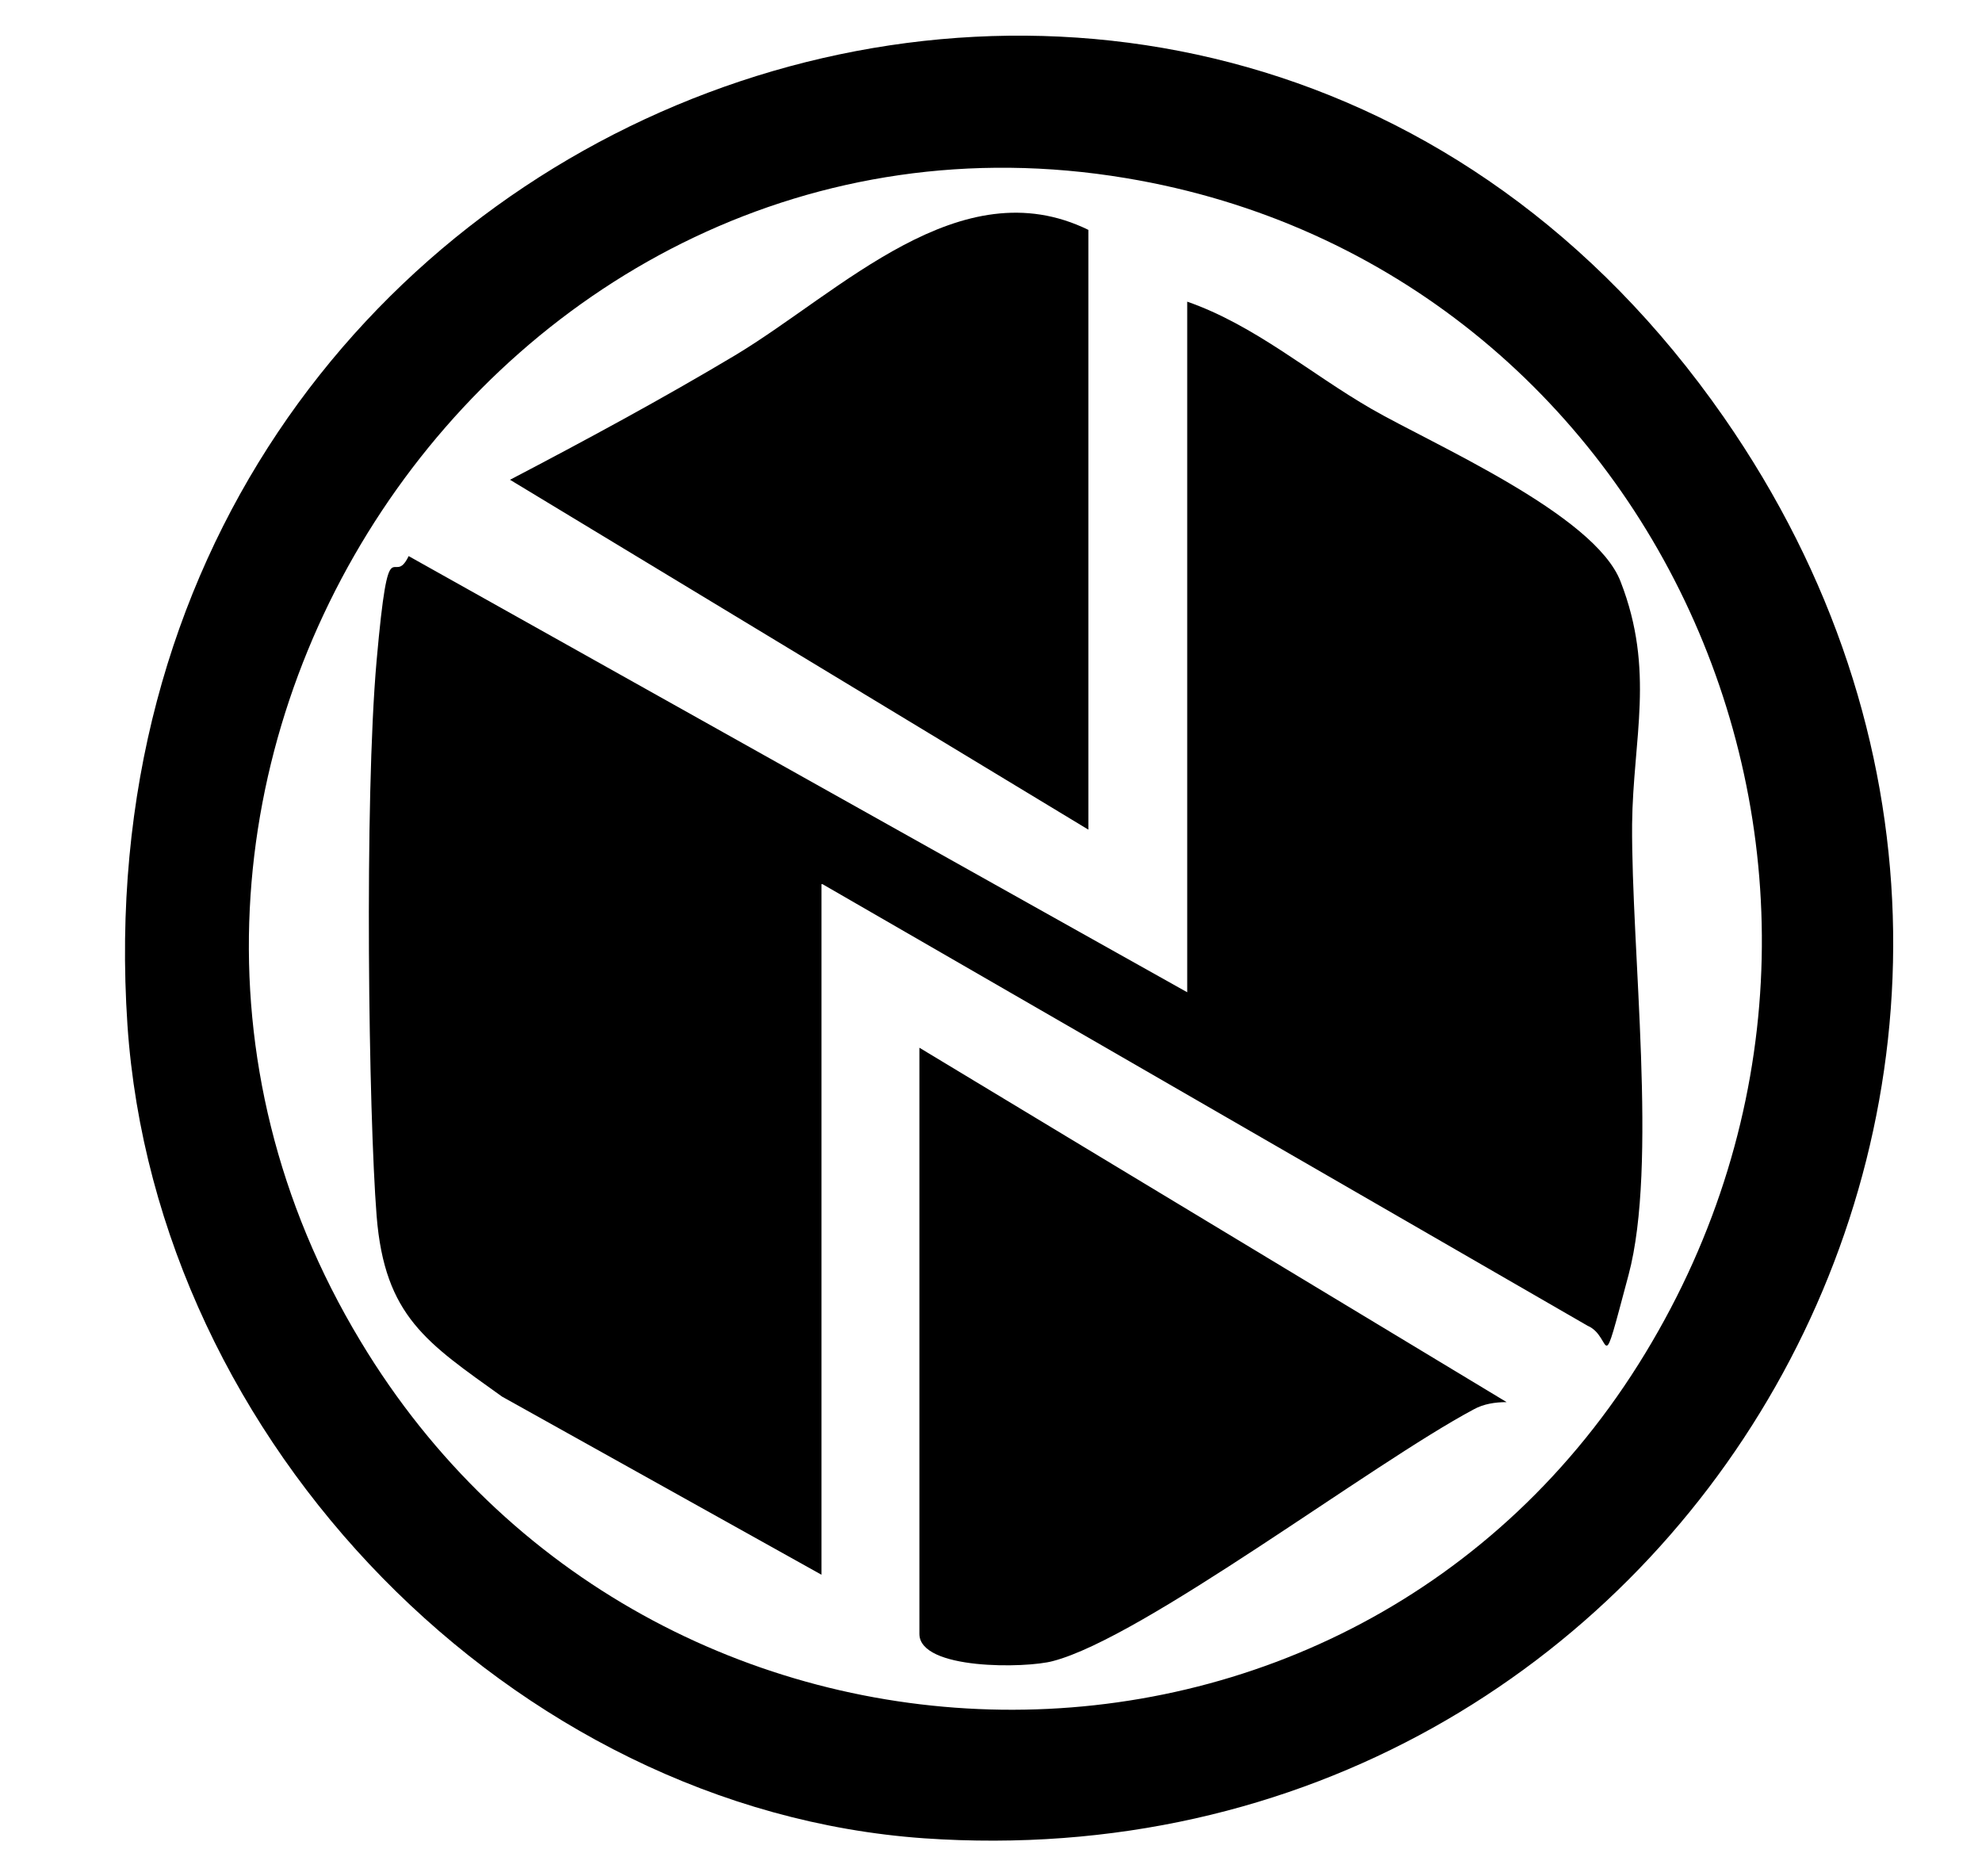 <svg width="56" height="53" viewBox="0 0 56 53" fill="none" xmlns="http://www.w3.org/2000/svg">
<mask id="mask0_7197_55633" style="mask-type:alpha" maskUnits="userSpaceOnUse" x="0" y="0" width="56" height="53">
<rect width="56" height="53" fill="#D9D9D9"/>
</mask>
<g mask="url(#mask0_7197_55633)">
<path d="M48.702 11.783C61.222 29.779 47.621 53.422 26.101 51.933C14.511 51.112 4.405 40.792 3.601 28.957C1.841 2.644 34.071 -9.242 48.702 11.783ZM46.49 38.224C54.61 24.85 46.943 7.547 31.808 5.031C14.109 2.079 0.659 22.103 10.187 37.891C18.383 51.522 38.194 51.907 46.49 38.224Z" fill="black"/>
<path d="M23.211 24.977V44.488L14.186 39.456C12.074 37.941 10.867 37.197 10.641 34.347C10.415 31.498 10.289 22.615 10.641 18.662C10.993 14.709 11.094 16.66 11.546 15.71L33.544 28.032V8.522C35.455 9.189 37.014 10.55 38.748 11.551C40.483 12.552 45.059 14.529 45.788 16.429C46.768 18.944 46.139 20.87 46.114 23.283C46.089 26.851 46.843 32.91 46.014 36.016C45.184 39.122 45.586 37.762 44.857 37.454L23.237 24.977H23.211Z" fill="black"/>
<path d="M25.977 29.599L42.569 39.611C42.242 39.611 41.916 39.662 41.639 39.816C38.748 41.356 32.312 46.26 29.748 46.927C28.993 47.132 25.977 47.184 25.977 46.157V29.599Z" fill="black"/>
<path d="M30.751 6.494V23.438L14.41 13.554C16.522 12.45 18.709 11.269 20.771 10.037C23.762 8.24 27.131 4.723 30.751 6.494Z" fill="black"/>
</g>
</svg>
